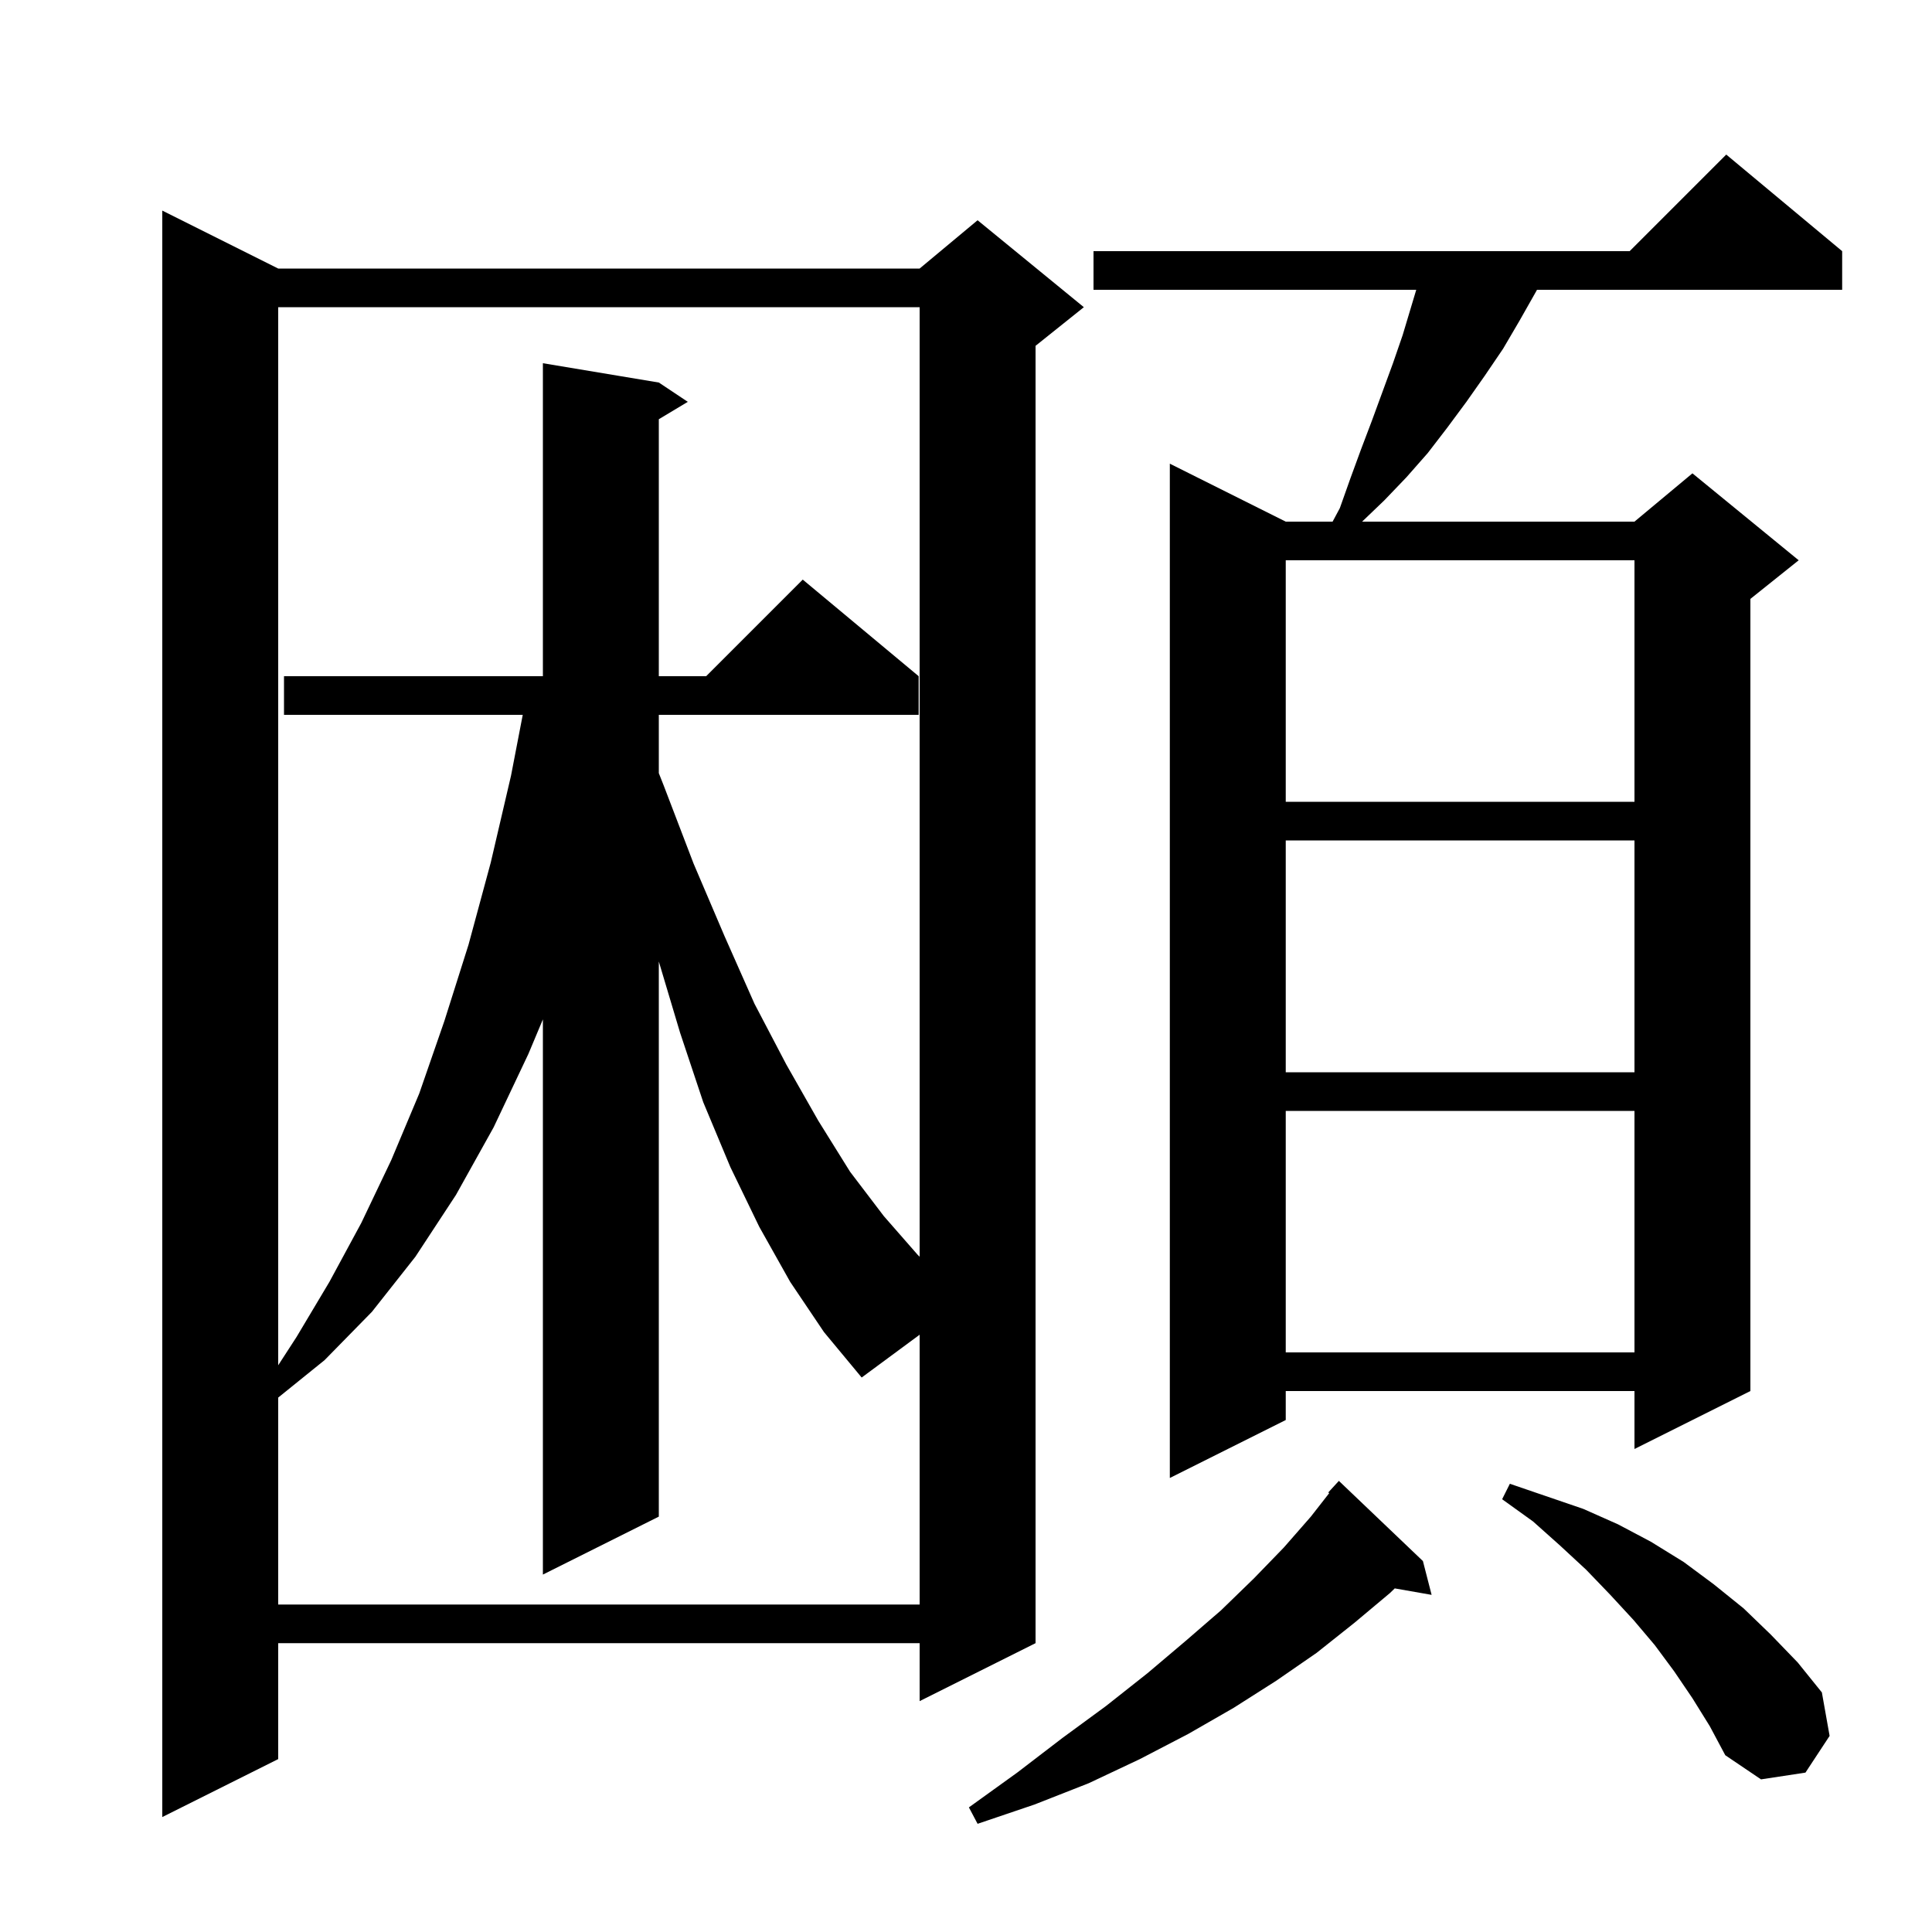 <svg xmlns="http://www.w3.org/2000/svg" xmlns:xlink="http://www.w3.org/1999/xlink" version="1.1" baseProfile="full" viewBox="0 0 200 200" width="200" height="200"><g fill="currentColor"><path d="M 147.3 161.6 L 148.2 165.1 L 144.384 164.43 L 143.9 164.9 L 140.2 168.0 L 136.3 171.1 L 132.1 174.0 L 127.7 176.8 L 123.0 179.5 L 118.0 182.1 L 112.7 184.6 L 107.1 186.8 L 101.2 188.8 L 100.3 187.1 L 105.3 183.5 L 110.0 179.9 L 114.5 176.6 L 118.8 173.2 L 122.7 169.9 L 126.4 166.7 L 129.8 163.4 L 132.9 160.2 L 135.7 157.0 L 137.598 154.571 L 137.5 154.5 L 138.6 153.3 Z M 28.8 27.8 L 95.2 27.8 L 101.2 22.8 L 112.2 31.8 L 107.2 35.8 L 107.2 170.1 L 95.2 176.1 L 95.2 170.1 L 28.8 170.1 L 28.8 182.1 L 16.8 188.1 L 16.8 21.8 Z M 175.2 175.8 L 173.3 173.0 L 171.3 170.3 L 169.1 167.7 L 166.7 165.1 L 164.2 162.5 L 161.5 160.0 L 158.7 157.5 L 155.5 155.2 L 156.3 153.6 L 163.9 156.2 L 167.5 157.8 L 170.9 159.6 L 174.3 161.7 L 177.4 164.0 L 180.5 166.5 L 183.3 169.2 L 186.1 172.1 L 188.6 175.2 L 189.4 179.7 L 186.9 183.5 L 182.3 184.2 L 178.6 181.7 L 177.0 178.7 Z M 81.8 132.7 L 78.6 127.0 L 75.6 120.8 L 72.8 114.1 L 70.4 106.9 L 68.2 99.535 L 68.2 157.0 L 56.2 163.0 L 56.2 105.526 L 54.7 109.1 L 51.1 116.7 L 47.2 123.7 L 43.0 130.1 L 38.5 135.8 L 33.6 140.8 L 28.8 144.677 L 28.8 166.1 L 95.2 166.1 L 95.2 138.17 L 89.2 142.6 L 85.3 137.9 Z M 190.7 26.0 L 190.7 30.0 L 159.109 30.0 L 159.0 30.2 L 157.3 33.2 L 155.6 36.1 L 153.7 38.9 L 151.8 41.6 L 149.8 44.3 L 147.8 46.9 L 145.6 49.4 L 143.3 51.8 L 141.004 54.0 L 169.2 54.0 L 175.2 49.0 L 186.2 58.0 L 181.2 62.0 L 181.2 144.0 L 169.2 150.0 L 169.2 144.0 L 133.1 144.0 L 133.1 147.0 L 121.1 153.0 L 121.1 48.0 L 133.1 54.0 L 137.95 54.0 L 138.7 52.6 L 139.8 49.5 L 140.9 46.5 L 142.0 43.6 L 144.2 37.6 L 145.2 34.7 L 146.61 30.0 L 113.2 30.0 L 113.2 26.0 L 168.7 26.0 L 178.7 16.0 Z M 28.8 31.8 L 28.8 141.331 L 30.7 138.4 L 34.1 132.7 L 37.4 126.6 L 40.5 120.1 L 43.4 113.2 L 46.0 105.7 L 48.5 97.8 L 50.8 89.3 L 52.9 80.3 L 54.114 74.0 L 29.4 74.0 L 29.4 70.0 L 56.2 70.0 L 56.2 37.6 L 68.2 39.6 L 71.2 41.6 L 68.2 43.4 L 68.2 70.0 L 73.1 70.0 L 83.1 60.0 L 95.1 70.0 L 95.1 74.0 L 68.2 74.0 L 68.2 80.035 L 68.7 81.3 L 71.8 89.4 L 75.0 96.9 L 78.1 103.9 L 81.4 110.2 L 84.7 116.0 L 88.0 121.3 L 91.5 125.9 L 95.0 129.9 L 95.2 130.094 L 95.2 31.8 Z M 133.1 115.0 L 133.1 140.0 L 169.2 140.0 L 169.2 115.0 Z M 133.1 87.0 L 133.1 111.0 L 169.2 111.0 L 169.2 87.0 Z M 133.1 58.0 L 133.1 83.0 L 169.2 83.0 L 169.2 58.0 Z "/></g></svg>